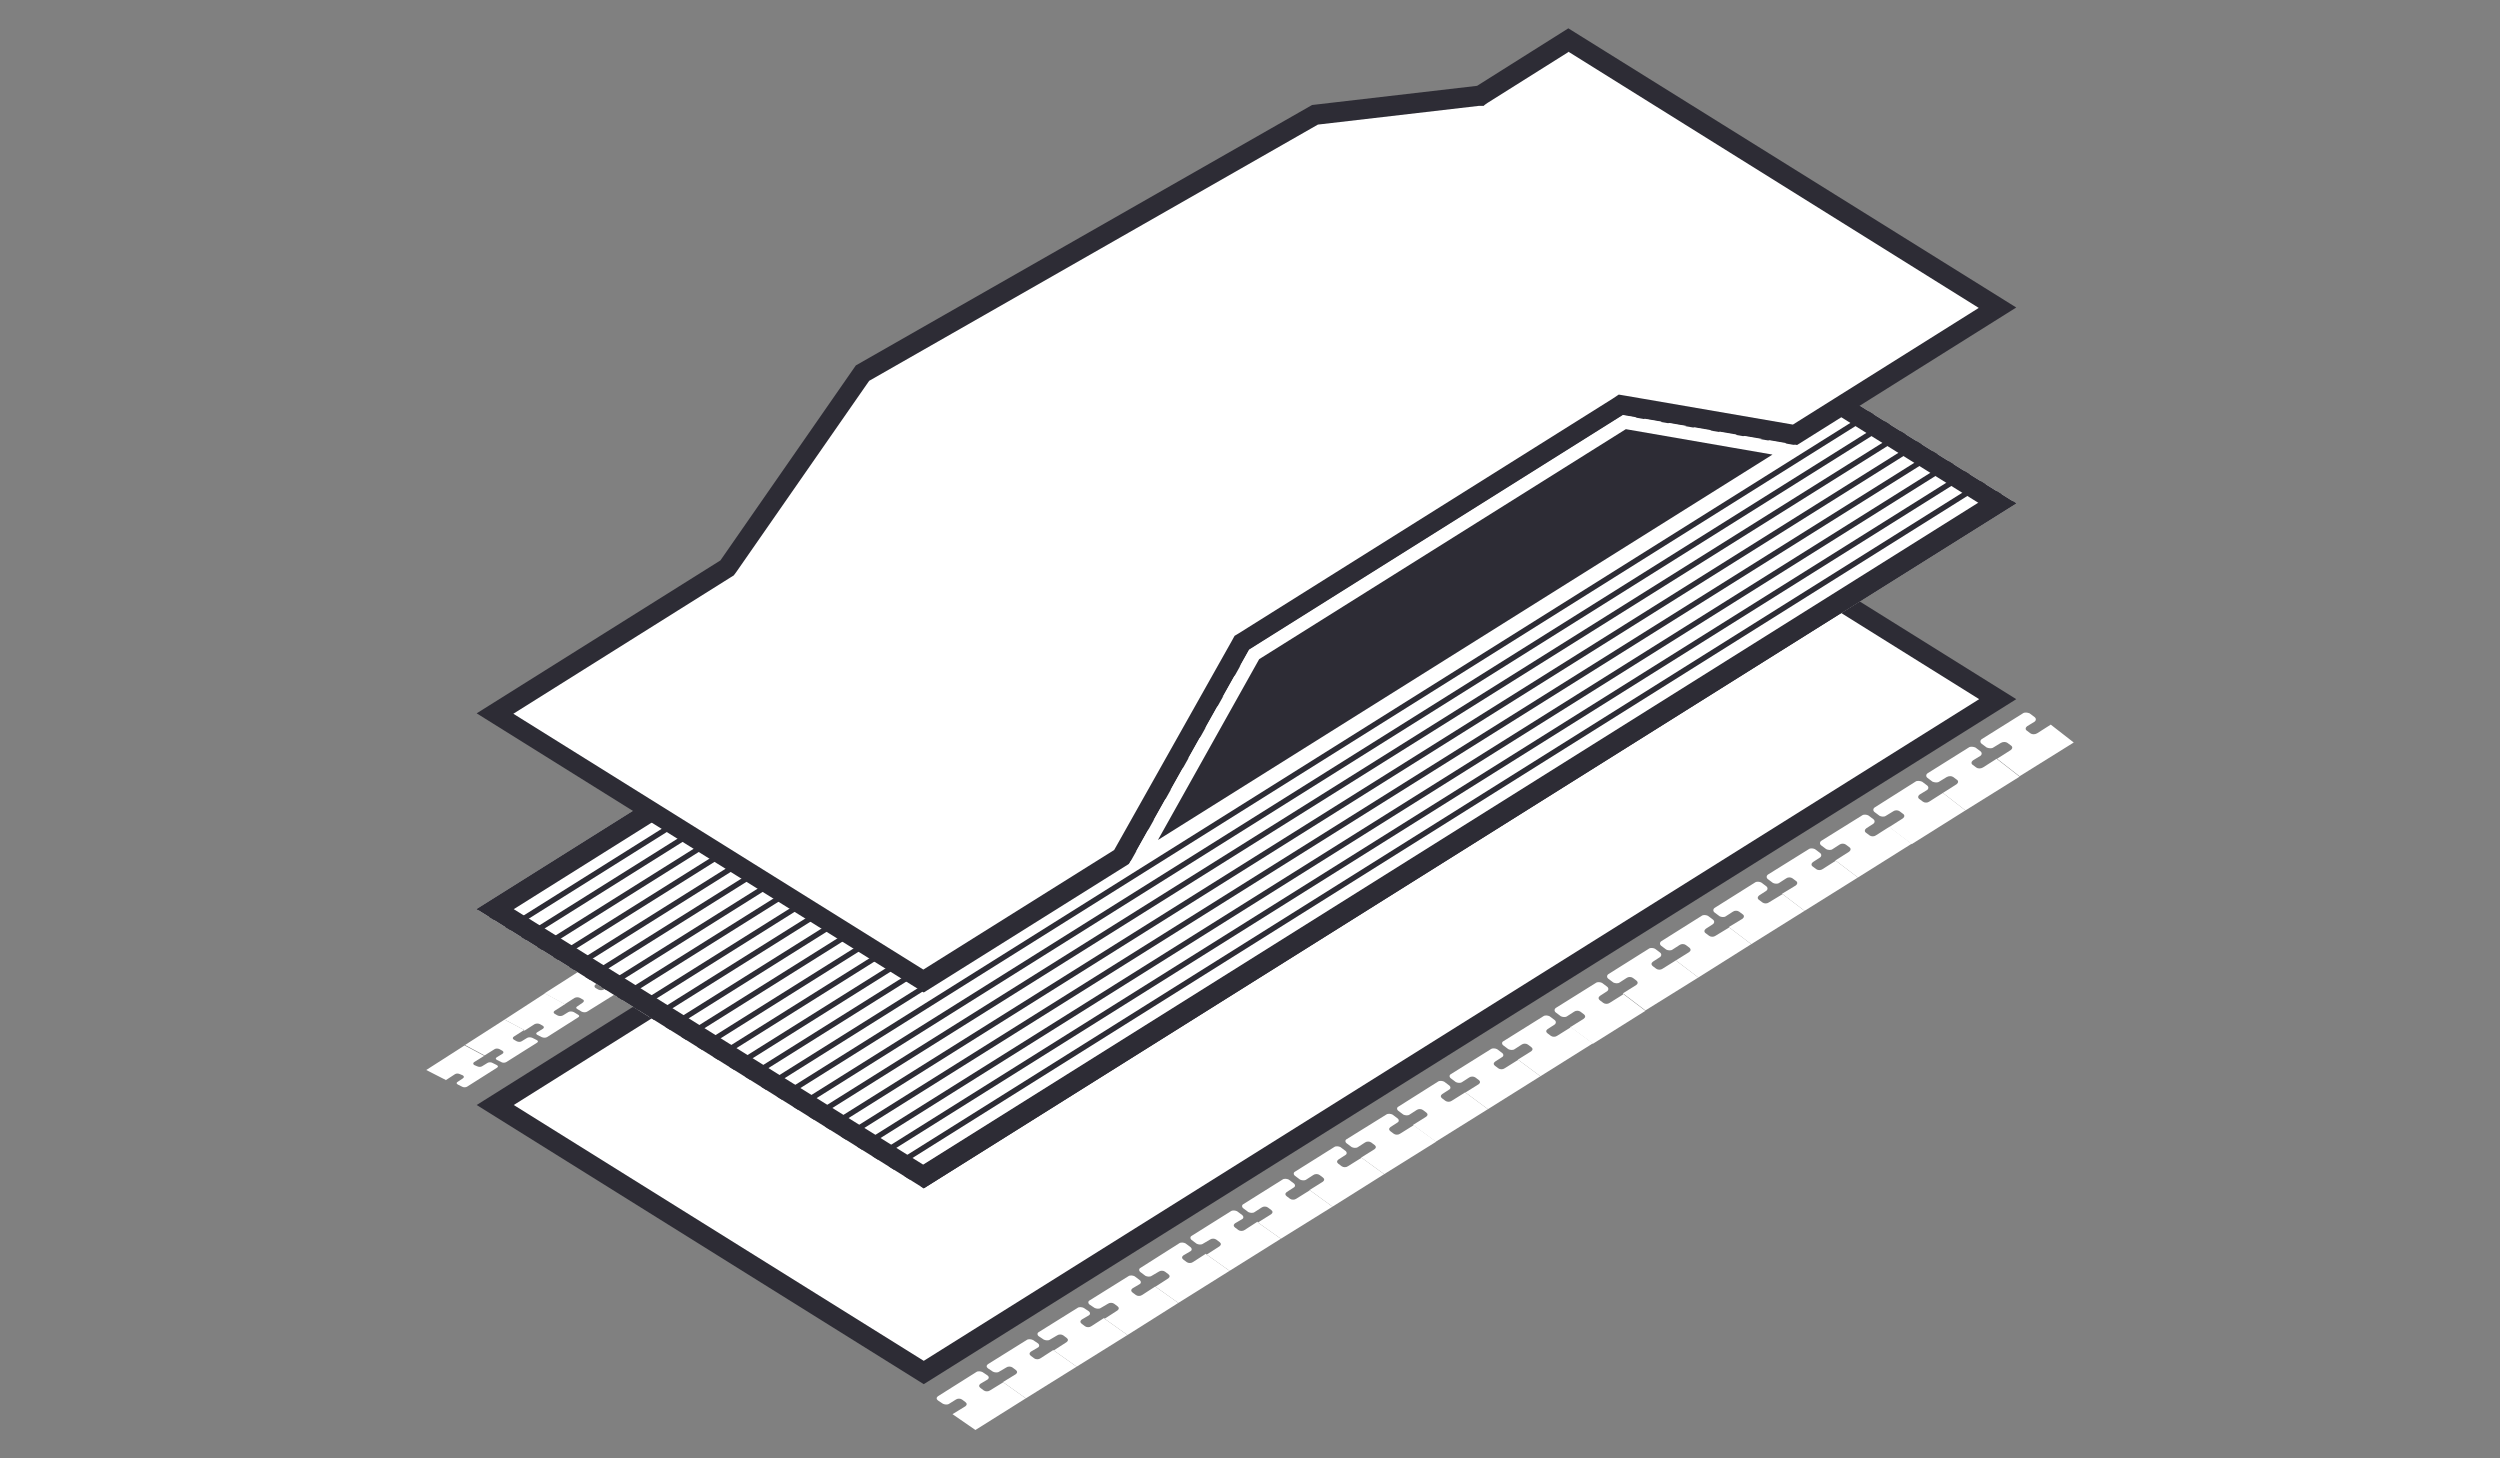 <svg viewBox="0 0 600 350" version="1.1" xmlns:xlink="http://www.w3.org/1999/xlink" xmlns="http://www.w3.org/2000/svg" id="Logos">
  
  <rect x="0" y="0" width="600" height="350" fill="#808080" stroke="none"/>
  
  <defs>
    <style>
      .st0, .st1 {
        fill: none;
      }

      .st2 {
        fill: #fff;
      }

      .st3 {
        fill: #2d2c35;
      }

      .st1 {
        stroke: #2d2c35;
        stroke-miterlimit: 10;
        stroke-width: 1.3px;
      }

      .st4 {
        clip-path: url(#clippath);
      }
    </style>
    <clipPath id="clippath">
      <polygon points="114.4 218.2 221.7 285.2 483.9 120.8 376.4 53.7 114.4 218.2" class="st0"></polygon>
    </clipPath>
  </defs>
  <g>
    <path d="M166.5,221.3l-4.9-2.7,10.9-7,4.9,2.8-2.8,1.8c-.4.2-.4.6,0,.8l.7.4c.4.2,1,.2,1.4,0l1.5-.9c.4-.2,1-.3,1.4,0l1.1.6c.4.2.4.6,0,.8l-8.3,5.2c-.4.2-1,.3-1.3,0l-1.1-.6c-.4-.2-.4-.6,0-.8l1.5-.9c.4-.2.4-.6,0-.8l-.7-.4c-.4-.2-1-.2-1.3,0l-2.8,1.8h0Z" class="st2"></path>
    <path d="M155.9,228.1l-4.9-2.7,10.6-6.8,4.9,2.7-2.7,1.7c-.4.2-.4.6,0,.8l.7.4c.4.2,1,.2,1.3,0l1.5-.9c.4-.2,1-.3,1.3,0l1.1.6c.4.2.4.6,0,.8l-8.1,5.1c-.4.2-1,.2-1.3,0l-1-.6c-.4-.2-.4-.5,0-.8l1.4-.9c.4-.2.4-.6,0-.8l-.7-.4c-.4-.2-1-.2-1.3,0l-2.7,1.7h0Z" class="st2"></path>
    <path d="M145.6,234.6l-4.8-2.6,10.3-6.6,4.9,2.7-2.7,1.7c-.4.2-.3.6,0,.8l.7.4c.4.2,1,.2,1.3,0l1.4-.9c.4-.2.9-.2,1.3,0l1,.6c.4.2.4.5,0,.8l-7.9,5c-.3.2-.9.2-1.3,0l-1-.6c-.4-.2-.4-.5,0-.8l1.4-.9c.3-.2.3-.6,0-.8l-.7-.4c-.4-.2-1-.2-1.3,0l-2.6,1.7h0Z" class="st2"></path>
    <path d="M135.5,241l-4.8-2.6,10-6.4,4.8,2.6-2.6,1.7c-.3.2-.3.6,0,.8l.7.4c.4.2.9.2,1.3,0l1.4-.9c.3-.2.9-.2,1.3,0l1,.6c.4.2.4.5,0,.8l-7.7,4.8c-.3.2-.9.2-1.3,0l-1-.6c-.4-.2-.4-.5,0-.7l1.3-.9c.3-.2.3-.6,0-.7l-.7-.4c-.4-.2-.9-.2-1.3,0l-2.5,1.6h0Z" class="st2"></path>
    <path d="M125.8,247.2l-4.7-2.5,9.7-6.3,4.8,2.6-2.5,1.6c-.3.2-.3.5,0,.7l.7.4c.4.2.9.2,1.3,0l1.3-.8c.3-.2.9-.2,1.3,0l1,.6c.4.2.4.5,0,.7l-7.4,4.7c-.3.2-.9.2-1.3,0l-1-.5c-.4-.2-.4-.5,0-.7l1.3-.8c.3-.2.3-.5,0-.7l-.7-.4c-.4-.2-.9-.2-1.3,0l-2.5,1.6h0Z" class="st2"></path>
    <path d="M116.3,253.3l-4.7-2.5,9.5-6.1,4.7,2.5-2.5,1.6c-.3.2-.3.5,0,.7l.7.4c.4.2.9.2,1.2,0l1.3-.8c.3-.2.9-.2,1.3,0l1,.5c.4.2.4.5,0,.7l-7.3,4.6c-.3.2-.9.2-1.2,0l-1-.5c-.4-.2-.4-.5,0-.7l1.3-.8c.3-.2.3-.5,0-.7l-.7-.4c-.4-.2-.9-.2-1.2,0l-2.4,1.5h0Z" class="st2"></path>
    <path d="M107,259.2l-4.7-2.4,9.2-5.9,4.7,2.5-2.4,1.5c-.3.2-.3.5,0,.7l.7.3c.4.2.9.2,1.2,0l1.3-.8c.3-.2.9-.2,1.2,0l1,.5c.4.2.4.5,0,.7l-7.1,4.5c-.3.2-.9.2-1.2,0l-1-.5c-.4-.2-.4-.5,0-.7l1.2-.8c.3-.2.3-.5,0-.7l-.7-.3c-.4-.2-.9-.2-1.2,0,0,0-2.3,1.5-2.3,1.5Z" class="st2"></path>
    <path d="M249.7,168.3l-5.2-3.2,13.3-8.6,5.2,3.2-3.5,2.2c-.5.3-.5.7-.1,1l.7.5c.4.2,1.1.2,1.6,0l1.8-1.2c.5-.3,1.2-.3,1.6,0l1.1.7c.4.2.3.7-.1,1l-10.2,6.4c-.5.3-1.1.3-1.5,0l-1.1-.7c-.4-.2-.3-.7.1-1l1.8-1.1c.5-.3.5-.7.1-1l-.7-.5c-.4-.2-1.1-.2-1.5,0l-3.4,2.1h0Z" class="st2"></path>
    <path d="M236.8,176.5l-5.1-3.1,12.9-8.3,5.2,3.2-3.3,2.1c-.5.3-.5.7-.1,1l.7.5c.4.2,1.1.2,1.5,0l1.8-1.1c.5-.3,1.1-.3,1.5,0l1.1.7c.4.2.3.7-.1,1l-9.9,6.2c-.4.3-1.1.3-1.5,0l-1.1-.7c-.4-.2-.3-.7,0-.9l1.7-1.1c.4-.3.5-.7,0-.9l-.7-.5c-.4-.2-1.1-.2-1.5,0l-3.3,2.1h0Z" class="st2"></path>
    <path d="M224.2,184.6l-5.1-3,12.6-8.1,5.1,3.1-3.3,2.1c-.4.3-.5.7,0,.9l.7.4c.4.2,1.1.2,1.5,0l1.7-1.1c.4-.3,1.1-.3,1.5,0l1.1.7c.4.2.3.7,0,.9l-9.6,6.1c-.4.3-1.1.3-1.5,0l-1.1-.7c-.4-.2-.4-.6,0-.9l1.7-1.1c.4-.3.5-.7,0-.9l-.7-.4c-.4-.2-1.1-.2-1.5,0l-3.2,2h0Z" class="st2"></path>
    <path d="M211.9,192.3l-5.1-3,12.2-7.8,5.1,3-3.2,2c-.4.3-.5.7,0,.9l.7.4c.4.2,1,.2,1.5,0l1.7-1.1c.4-.3,1.1-.3,1.5,0l1.1.7c.4.2.4.6,0,.9l-9.3,5.9c-.4.3-1.1.3-1.4,0l-1.1-.6c-.4-.2-.4-.6,0-.9l1.6-1c.4-.3.4-.7,0-.9l-.7-.4c-.4-.2-1-.2-1.5,0l-3.1,2h0Z" class="st2"></path>
    <path d="M200.1,199.9l-5-2.9,11.8-7.6,5.1,3-3.1,2c-.4.3-.4.7,0,.9l.7.4c.4.2,1,.2,1.4,0l1.6-1c.4-.3,1.1-.3,1.4,0l1.1.6c.4.2.4.6,0,.9l-9.1,5.7c-.4.3-1,.3-1.4,0l-1.1-.6c-.4-.2-.4-.6,0-.9l1.6-1c.4-.3.4-.6,0-.9l-.7-.4c-.4-.2-1-.2-1.4,0l-3,1.9h0Z" class="st2"></path>
    <path d="M188.5,207.2l-5-2.8,11.5-7.4,5,2.9-3,1.9c-.4.3-.4.6,0,.9l.7.4c.4.2,1,.2,1.4,0l1.6-1c.4-.3,1-.3,1.4,0l1.1.6c.4.2.4.6,0,.9l-8.8,5.5c-.4.2-1,.3-1.4,0l-1.1-.6c-.4-.2-.4-.6,0-.8l1.6-1c.4-.2.4-.6,0-.8l-.7-.4c-.4-.2-1-.2-1.4,0l-2.9,1.9h0Z" class="st2"></path>
    <path d="M177.3,214.4l-4.9-2.8,11.2-7.2,5,2.8-2.9,1.8c-.4.2-.4.6,0,.8l.7.4c.4.2,1,.2,1.4,0l1.5-1c.4-.2,1-.3,1.4,0l1.1.6c.4.2.4.6,0,.8l-8.5,5.4c-.4.2-1,.3-1.4,0l-1.1-.6c-.4-.2-.4-.6,0-.8l1.5-1c.4-.2.4-.6,0-.8l-.7-.4c-.4-.2-1-.2-1.4,0l-2.8,1.8h0Z" class="st2"></path>
    <path d="M353.1,102.4l-5.5-3.8,16.8-10.8,5.5,3.9-4.4,2.8c-.6.4-.7.9-.3,1.2l.8.5c.4.3,1.2.2,1.8-.1l2.3-1.5c.6-.4,1.4-.4,1.8-.1l1.2.8c.4.3.3.8-.3,1.2l-12.8,8.1c-.6.4-1.4.4-1.8.1l-1.2-.8c-.4-.3-.3-.8.3-1.2l2.3-1.4c.6-.4.7-.9.3-1.2l-.8-.5c-.4-.3-1.2-.2-1.8.1l-4.2,2.7h0Z" class="st2"></path>
    <path d="M336.9,112.8l-5.4-3.7,16.2-10.5,5.5,3.8-4.2,2.7c-.6.4-.7.9-.3,1.2l.8.5c.4.3,1.2.2,1.8-.1l2.2-1.4c.6-.4,1.4-.4,1.8-.1l1.2.8c.4.3.3.8-.3,1.2l-12.4,7.8c-.6.3-1.3.4-1.7.1l-1.2-.8c-.4-.3-.3-.8.3-1.1l2.2-1.4c.6-.3.7-.9.3-1.1l-.8-.5c-.4-.3-1.2-.2-1.8.1l-4.1,2.6h0Z" class="st2"></path>
    <path d="M321.1,122.8l-5.4-3.6,15.7-10.1,5.4,3.7-4.1,2.6c-.5.3-.7.8-.2,1.1l.8.5c.4.3,1.2.2,1.7-.1l2.2-1.4c.5-.3,1.3-.4,1.7-.1l1.2.8c.4.3.3.8-.2,1.1l-12,7.6c-.5.3-1.3.4-1.7.1l-1.2-.8c-.4-.3-.3-.8.2-1.1l2.1-1.3c.5-.3.6-.8.2-1.1l-.8-.5c-.4-.3-1.2-.2-1.7.1l-4,2.5h0Z" class="st2"></path>
    <path d="M305.9,132.5l-5.3-3.5,15.2-9.8,5.4,3.6-3.9,2.5c-.5.3-.6.8-.2,1.1l.8.5c.4.3,1.2.2,1.7-.1l2.1-1.3c.5-.3,1.3-.4,1.7-.1l1.2.8c.4.3.3.8-.2,1.1l-11.6,7.3c-.5.3-1.3.4-1.7.1l-1.2-.8c-.4-.3-.3-.7.2-1.1l2-1.3c.5-.3.6-.8.2-1.1l-.8-.5c-.4-.3-1.2-.2-1.7.1l-3.8,2.4h0Z" class="st2"></path>
    <path d="M291.2,141.9l-5.3-3.4,14.7-9.5,5.3,3.5-3.8,2.4c-.5.3-.6.8-.2,1.1l.8.5c.4.3,1.2.2,1.7-.1l2-1.3c.5-.3,1.3-.4,1.7-.1l1.2.8c.4.3.3.7-.2,1.1l-11.2,7.1c-.5.3-1.2.4-1.6.1l-1.2-.7c-.4-.3-.3-.7.2-1l2-1.3c.5-.3.6-.8.2-1l-.8-.5c-.4-.3-1.1-.2-1.6.1l-3.7,2.4h0Z" class="st2"></path>
    <path d="M276.9,151l-5.3-3.3,14.2-9.2,5.3,3.4-3.7,2.3c-.5.3-.6.8-.2,1l.8.5c.4.3,1.1.2,1.6-.1l2-1.2c.5-.3,1.2-.4,1.6-.1l1.2.7c.4.3.3.7-.2,1l-10.9,6.8c-.5.3-1.2.3-1.6,0l-1.1-.7c-.4-.3-.3-.7.2-1l1.9-1.2c.5-.3.6-.8.2-1l-.8-.5c-.4-.3-1.1-.2-1.6.1l-3.6,2.3h0Z" class="st2"></path>
    <path d="M263.1,159.8l-5.2-3.2,13.8-8.9,5.3,3.3-3.6,2.3c-.5.3-.5.8-.1,1l.8.5c.4.3,1.1.2,1.6,0l1.9-1.2c.5-.3,1.2-.3,1.6,0l1.1.7c.4.3.3.7-.2,1l-10.5,6.6c-.5.3-1.2.3-1.6,0l-1.1-.7c-.4-.2-.3-.7.1-1l1.9-1.2c.5-.3.5-.7.1-1l-.8-.5c-.4-.2-1.1-.2-1.6,0l-3.5,2.2h0Z" class="st2"></path>
  </g>
  <g>
    <polygon points="118.8 265.1 376.5 103.5 479.4 167.8 221.7 329.4 118.8 265.1" class="st2"></polygon>
    <path d="M376.5,106.3l98.5,61.5-253.3,158.8-98.4-61.4,253.1-158.9M376.4,100.7L114.4,265.2l107.3,67,262.2-164.4-107.5-67.1h0Z" class="st3"></path>
  </g>
  <g class="st4">
    <g>
      <rect height="272.8" width="411.8" y="31.2" x="95" class="st2"></rect>
      <g>
        <line y2="52.4" x2="630.7" y1="376" x1="114.9" class="st1"></line>
        <line y2="49.4" x2="627.8" y1="373.1" x1="112" class="st1"></line>
        <line y2="46.5" x2="624.8" y1="370.1" x1="109" class="st1"></line>
        <line y2="43.5" x2="621.9" y1="367.2" x1="106.1" class="st1"></line>
        <line y2="40.6" x2="618.9" y1="364.2" x1="103.1" class="st1"></line>
        <line y2="37.6" x2="616" y1="361.3" x1="100.2" class="st1"></line>
        <line y2="34.7" x2="613" y1="358.3" x1="97.2" class="st1"></line>
        <line y2="31.7" x2="610.1" y1="355.4" x1="94.3" class="st1"></line>
        <line y2="28.8" x2="607.1" y1="352.4" x1="91.3" class="st1"></line>
        <line y2="25.8" x2="604.2" y1="349.5" x1="88.4" class="st1"></line>
        <line y2="22.9" x2="601.2" y1="346.5" x1="85.4" class="st1"></line>
        <line y2="19.9" x2="598.3" y1="343.6" x1="82.5" class="st1"></line>
        <line y2="17" x2="595.3" y1="340.6" x1="79.5" class="st1"></line>
        <line y2="14" x2="592.4" y1="337.7" x1="76.6" class="st1"></line>
        <line y2="11.1" x2="589.4" y1="334.7" x1="73.6" class="st1"></line>
        <line y2="8.1" x2="586.5" y1="331.8" x1="70.7" class="st1"></line>
        <line y2="5.2" x2="583.5" y1="328.8" x1="67.7" class="st1"></line>
        <line y2="2.2" x2="580.6" y1="325.9" x1="64.8" class="st1"></line>
        <line y2="-.7" x2="577.6" y1="322.9" x1="61.8" class="st1"></line>
        <line y2="-3.7" x2="574.7" y1="320" x1="58.9" class="st1"></line>
        <line y2="-6.6" x2="571.7" y1="317" x1="55.9" class="st1"></line>
        <line y2="-9.6" x2="568.8" y1="314.1" x1="53" class="st1"></line>
        <line y2="-12.5" x2="565.8" y1="311.1" x1="50" class="st1"></line>
        <line y2="-15.5" x2="562.9" y1="308.2" x1="47.1" class="st1"></line>
        <line y2="-18.4" x2="559.9" y1="305.2" x1="44.1" class="st1"></line>
        <line y2="-21.4" x2="557" y1="302.3" x1="41.2" class="st1"></line>
        <line y2="-24.3" x2="554" y1="299.3" x1="38.2" class="st1"></line>
        <line y2="-27.3" x2="551.1" y1="296.4" x1="35.3" class="st1"></line>
        <line y2="-30.2" x2="548.1" y1="293.4" x1="32.3" class="st1"></line>
        <line y2="-33.2" x2="545.2" y1="290.5" x1="29.4" class="st1"></line>
        <line y2="-36.1" x2="542.2" y1="287.5" x1="26.4" class="st1"></line>
        <line y2="-39.1" x2="539.3" y1="284.6" x1="23.5" class="st1"></line>
        <line y2="-42" x2="536.3" y1="281.6" x1="20.5" class="st1"></line>
        <line y2="-45" x2="533.4" y1="278.7" x1="17.6" class="st1"></line>
        <line y2="-47.9" x2="530.4" y1="275.7" x1="14.6" class="st1"></line>
      </g>
    </g>
  </g>
  <path d="M376.5,59.3l98.5,61.5-253.3,158.8-98.4-61.4L376.5,59.3M376.4,53.7L114.4,218.2l107.3,67L483.9,120.8l-107.5-67.1h0Z" class="st3"></path>
  <g>
    <polygon points="118.8 171.3 174.6 136.3 207 89.5 315.6 27.5 355.3 22.9 376.4 9.6 479.4 73.9 430.9 104.4 389 97.2 298.1 154.3 269.2 205.7 221.7 235.5 118.8 171.3" class="st2"></polygon>
    <path d="M376.4,12.4l98.5,61.5-44.6,28-40-6.9-1.8-.3-1.5,1-89.7,56.3-1,.6-.6,1.1-28.3,50.3-45.8,28.7-98.4-61.4,52.1-32.7.8-.5.6-.8,31.9-45.9,107.7-61.5,38.7-4.5h1.1c0-.1.9-.7.9-.7l19.4-12.2M376.4,6.8h0l-21.9,13.8-39.6,4.6-109.5,62.5-32.5,46.8-58.5,36.7,107.3,67,49.3-30.9,28.8-51.4,89.7-56.3,41.8,7.2,52.6-33L376.4,6.8h0Z" class="st3"></path>
  </g>
  <g>
    <polygon points="301 157.1 389.9 101.3 429.8 108.2 273.5 206.2 301 157.1" class="st3"></polygon>
    <path d="M390.2,103l35.2,6.1-147.5,92.5,24.3-43.4,88-55.2M389.5,99.7l-89.7,56.3-30.8,54.9,165.1-103.5-44.6-7.7h0Z" class="st2"></path>
  </g>
  <g>
    <path d="M414.9,222.5l5.4,4.1-12.7,8-5.4-4.1,3.2-2c.4-.3.5-.7,0-1.1l-.8-.6c-.4-.3-1.1-.3-1.5,0l-1.7,1.1c-.4.3-1.1.2-1.5,0l-1.2-.9c-.4-.3-.4-.8,0-1.1l9.7-6.1c.4-.3,1.1-.2,1.5,0l1.2.9c.4.3.4.8,0,1.1l-1.7,1.1c-.4.3-.5.8,0,1.1l.8.6c.4.3,1.1.3,1.5,0l3.3-2h0Z" class="st2"></path>
    <path d="M427.7,214.5l5.4,4.1-12.8,8-5.4-4.1,3.3-2c.4-.3.5-.8,0-1.1l-.8-.6c-.4-.3-1.1-.3-1.5,0l-1.7,1.1c-.4.3-1.1.2-1.5,0l-1.2-.9c-.4-.3-.4-.8,0-1.1l9.7-6.1c.4-.3,1.1-.2,1.5,0l1.2.9c.4.3.4.8,0,1.1l-1.7,1.1c-.4.3-.5.8,0,1.1l.8.6c.4.3,1.1.3,1.5,0l3.3-2h0Z" class="st2"></path>
    <path d="M440.5,206.5l5.4,4.1-12.8,8-5.4-4.1,3.3-2c.4-.3.5-.8,0-1.1l-.8-.6c-.4-.3-1.1-.3-1.5,0l-1.7,1.1c-.4.3-1.1.2-1.5,0l-1.2-.9c-.4-.3-.4-.8,0-1.1l9.8-6.1c.4-.3,1.1-.2,1.5,0l1.2.9c.4.3.4.8,0,1.1l-1.7,1.1c-.4.3-.5.8,0,1.1l.8.6c.4.3,1.1.3,1.5,0l3.3-2.1h0Z" class="st2"></path>
    <path d="M453.4,198.4l5.4,4.1-12.9,8.1-5.4-4.1,3.3-2.1c.4-.3.5-.8,0-1.1l-.8-.6c-.4-.3-1.1-.3-1.5,0l-1.7,1.1c-.4.3-1.1.2-1.5,0l-1.2-.9c-.4-.3-.4-.8,0-1.1l9.8-6.1c.4-.3,1.1-.2,1.5,0l1.2.9c.4.3.4.8,0,1.1l-1.7,1.1c-.4.3-.5.8,0,1.1l.8.6c.4.3,1.1.3,1.5,0l3.3-2.1h0Z" class="st2"></path>
    <path d="M466.3,190.3l5.4,4.2-12.9,8.1-5.4-4.1,3.3-2.1c.4-.3.5-.8,0-1.1l-.8-.6c-.4-.3-1.1-.3-1.5,0l-1.8,1.1c-.4.3-1.1.2-1.5,0l-1.2-.9c-.4-.3-.4-.8,0-1.1l9.8-6.2c.4-.3,1.1-.2,1.6,0l1.2.9c.4.3.4.8,0,1.1l-1.8,1.1c-.4.3-.5.8,0,1.1l.8.6c.4.3,1.1.3,1.5,0l3.3-2.1h0Z" class="st2"></path>
    <path d="M479.3,182.2l5.4,4.2-13,8.1-5.4-4.2,3.3-2.1c.4-.3.5-.8,0-1.1l-.8-.6c-.4-.3-1.1-.3-1.6,0l-1.8,1.1c-.4.3-1.1.2-1.6,0l-1.2-.9c-.4-.3-.4-.8,0-1.1l9.9-6.2c.4-.3,1.1-.2,1.6,0l1.2.9c.4.3.4.8,0,1.1l-1.8,1.1c-.4.3-.5.8,0,1.1l.8.6c.4.3,1.1.3,1.6,0l3.3-2.1h0Z" class="st2"></path>
    <path d="M492.3,174l5.4,4.2-13,8.1-5.4-4.2,3.3-2.1c.4-.3.5-.8,0-1.1l-.8-.6c-.4-.3-1.1-.3-1.6,0l-1.8,1.1c-.4.3-1.1.2-1.6,0l-1.2-.9c-.4-.3-.4-.8,0-1.1l9.9-6.2c.4-.3,1.1-.2,1.6,0l1.2.9c.4.3.4.8,0,1.1l-1.8,1.1c-.4.3-.5.8,0,1.1l.8.6c.4.3,1.1.3,1.6,0l3.3-2.1h0Z" class="st2"></path>
    <path d="M326.7,277.8l5.5,4-12.4,7.8-5.5-4,3.2-2c.4-.3.4-.7,0-1l-.8-.6c-.4-.3-1.1-.3-1.5,0l-1.7,1.1c-.4.3-1.1.2-1.5,0l-1.2-.9c-.4-.3-.4-.8,0-1l9.4-5.9c.4-.3,1.1-.2,1.5,0l1.2.9c.4.3.4.8,0,1l-1.7,1.1c-.4.3-.4.7,0,1l.8.6c.4.3,1.1.3,1.5,0l3.2-2h0Z" class="st2"></path>
    <path d="M339.2,270l5.5,4-12.5,7.8-5.5-4,3.2-2c.4-.3.4-.7,0-1l-.8-.6c-.4-.3-1.1-.3-1.5,0l-1.7,1.1c-.4.3-1.1.2-1.5,0l-1.2-.9c-.4-.3-.4-.8,0-1l9.5-5.9c.4-.3,1.1-.2,1.5,0l1.2.9c.4.3.4.8,0,1l-1.7,1.1c-.4.3-.4.7,0,1l.8.6c.4.3,1.1.3,1.5,0l3.2-2Z" class="st2"></path>
    <path d="M351.7,262.2l5.4,4-12.5,7.8-5.5-4,3.2-2c.4-.3.4-.7,0-1l-.8-.6c-.4-.3-1.1-.3-1.5,0l-1.7,1.1c-.4.3-1.1.2-1.5,0l-1.2-.9c-.4-.3-.4-.8,0-1l9.5-6c.4-.3,1.1-.2,1.5,0l1.2.9c.4.3.4.8,0,1l-1.7,1.1c-.4.3-.4.7,0,1l.8.6c.4.3,1.1.3,1.5,0l3.2-2h0Z" class="st2"></path>
    <path d="M364.3,254.3l5.4,4-12.6,7.9-5.4-4,3.2-2c.4-.3.4-.7,0-1l-.8-.6c-.4-.3-1.1-.3-1.5,0l-1.7,1.1c-.4.3-1.1.2-1.5,0l-1.2-.9c-.4-.3-.4-.8,0-1l9.6-6c.4-.3,1.1-.2,1.5,0l1.2.9c.4.3.4.8,0,1l-1.7,1.1c-.4.3-.4.7,0,1l.8.6c.4.3,1.1.3,1.5,0l3.2-2h0Z" class="st2"></path>
    <path d="M376.9,246.4l5.4,4-12.6,7.9-5.4-4,3.2-2c.4-.3.4-.7,0-1l-.8-.6c-.4-.3-1.1-.3-1.5,0l-1.7,1.1c-.4.3-1.1.2-1.5,0l-1.2-.9c-.4-.3-.4-.8,0-1l9.6-6c.4-.3,1.1-.2,1.5,0l1.2.9c.4.3.4.8,0,1.1l-1.7,1.1c-.4.3-.4.7,0,1l.8.6c.4.3,1.1.3,1.5,0l3.2-2h0Z" class="st2"></path>
    <path d="M389.5,238.5l5.4,4.1-12.6,7.9-5.4-4,3.2-2c.4-.3.5-.7,0-1.1l-.8-.6c-.4-.3-1.1-.3-1.5,0l-1.7,1.1c-.4.3-1.1.2-1.5,0l-1.2-.9c-.4-.3-.4-.8,0-1.1l9.6-6c.4-.3,1.1-.2,1.5,0l1.2.9c.4.3.4.8,0,1.1l-1.7,1.1c-.4.3-.5.7,0,1.1l.8.6c.4.3,1.1.3,1.5,0l3.2-2h0Z" class="st2"></path>
    <path d="M402.2,230.5l5.4,4.1-12.7,7.9-5.4-4.1,3.2-2c.4-.3.5-.7,0-1.1l-.8-.6c-.4-.3-1.1-.3-1.5,0l-1.7,1.1c-.4.3-1.1.2-1.5,0l-1.2-.9c-.4-.3-.4-.8,0-1.1l9.7-6.1c.4-.3,1.1-.2,1.5,0l1.2.9c.4.3.4.8,0,1.1l-1.7,1.1c-.4.3-.5.7,0,1.1l.8.6c.4.3,1.1.3,1.5,0l3.2-2h0Z" class="st2"></path>
    <path d="M240.7,331.7l5.5,3.9-12.1,7.6-5.5-3.8,3.1-1.9c.4-.3.4-.7,0-1l-.8-.6c-.4-.3-1.1-.3-1.5,0l-1.6,1c-.4.3-1.1.2-1.5,0l-1.2-.8c-.4-.3-.4-.7,0-1l9.2-5.8c.4-.3,1.1-.2,1.5,0l1.2.8c.4.3.4.7,0,1l-1.7,1c-.4.3-.4.7,0,1l.8.6c.4.3,1.1.3,1.5,0l3.1-1.9h0Z" class="st2"></path>
    <path d="M252.9,324.1l5.5,3.9-12.2,7.6-5.5-3.9,3.1-1.9c.4-.3.4-.7,0-1l-.8-.6c-.4-.3-1.1-.3-1.5,0l-1.7,1c-.4.3-1.1.2-1.5,0l-1.2-.8c-.4-.3-.4-.7,0-1l9.3-5.8c.4-.3,1.1-.2,1.5,0l1.2.8c.4.3.4.8,0,1l-1.7,1c-.4.3-.4.7,0,1l.8.6c.4.3,1.1.3,1.5,0l3.1-2h0Z" class="st2"></path>
    <path d="M265.1,316.5l5.5,3.9-12.2,7.6-5.5-3.9,3.1-2c.4-.3.4-.7,0-1l-.8-.6c-.4-.3-1.1-.3-1.5,0l-1.7,1c-.4.3-1.1.2-1.5,0l-1.2-.8c-.4-.3-.4-.8,0-1l9.3-5.8c.4-.3,1.1-.2,1.5,0l1.2.8c.4.3.4.8,0,1l-1.7,1c-.4.3-.4.7,0,1l.8.6c.4.3,1.1.3,1.5,0l3.1-2h0Z" class="st2"></path>
    <path d="M277.3,308.8l5.5,3.9-12.2,7.7-5.5-3.9,3.1-2c.4-.3.4-.7,0-1l-.8-.6c-.4-.3-1.1-.3-1.5,0l-1.7,1c-.4.3-1.1.2-1.5,0l-1.2-.8c-.4-.3-.4-.8,0-1l9.3-5.8c.4-.3,1.1-.2,1.5,0l1.2.9c.4.3.4.8,0,1l-1.7,1c-.4.3-.4.7,0,1l.8.6c.4.3,1.1.3,1.5,0l3.1-2h0Z" class="st2"></path>
    <path d="M289.6,301.1l5.5,3.9-12.3,7.7-5.5-3.9,3.1-2c.4-.3.4-.7,0-1l-.8-.6c-.4-.3-1.1-.3-1.5,0l-1.7,1c-.4.3-1.1.2-1.5,0l-1.2-.9c-.4-.3-.4-.8,0-1l9.3-5.9c.4-.3,1.1-.2,1.5,0l1.2.9c.4.3.4.8,0,1l-1.7,1c-.4.3-.4.7,0,1l.8.6c.4.3,1.1.3,1.5,0l3.1-2h0Z" class="st2"></path>
    <path d="M301.9,293.4l5.5,3.9-12.3,7.7-5.5-3.9,3.1-2c.4-.3.4-.7,0-1l-.8-.6c-.4-.3-1.1-.3-1.5,0l-1.7,1c-.4.3-1.1.2-1.5,0l-1.2-.9c-.4-.3-.4-.8,0-1l9.4-5.9c.4-.3,1.1-.2,1.5,0l1.2.9c.4.3.4.8,0,1l-1.7,1c-.4.3-.4.7,0,1l.8.6c.4.3,1.1.3,1.5,0l3.1-2h0Z" class="st2"></path>
    <path d="M314.3,285.6l5.5,4-12.4,7.7-5.5-3.9,3.2-2c.4-.3.4-.7,0-1l-.8-.6c-.4-.3-1.1-.3-1.5,0l-1.7,1.1c-.4.3-1.1.2-1.5,0l-1.2-.9c-.4-.3-.4-.8,0-1l9.4-5.9c.4-.3,1.1-.2,1.5,0l1.2.9c.4.3.4.8,0,1l-1.7,1.1c-.4.3-.4.7,0,1l.8.6c.4.3,1.1.3,1.5,0l3.2-2h0Z" class="st2"></path>
  </g>
</svg>